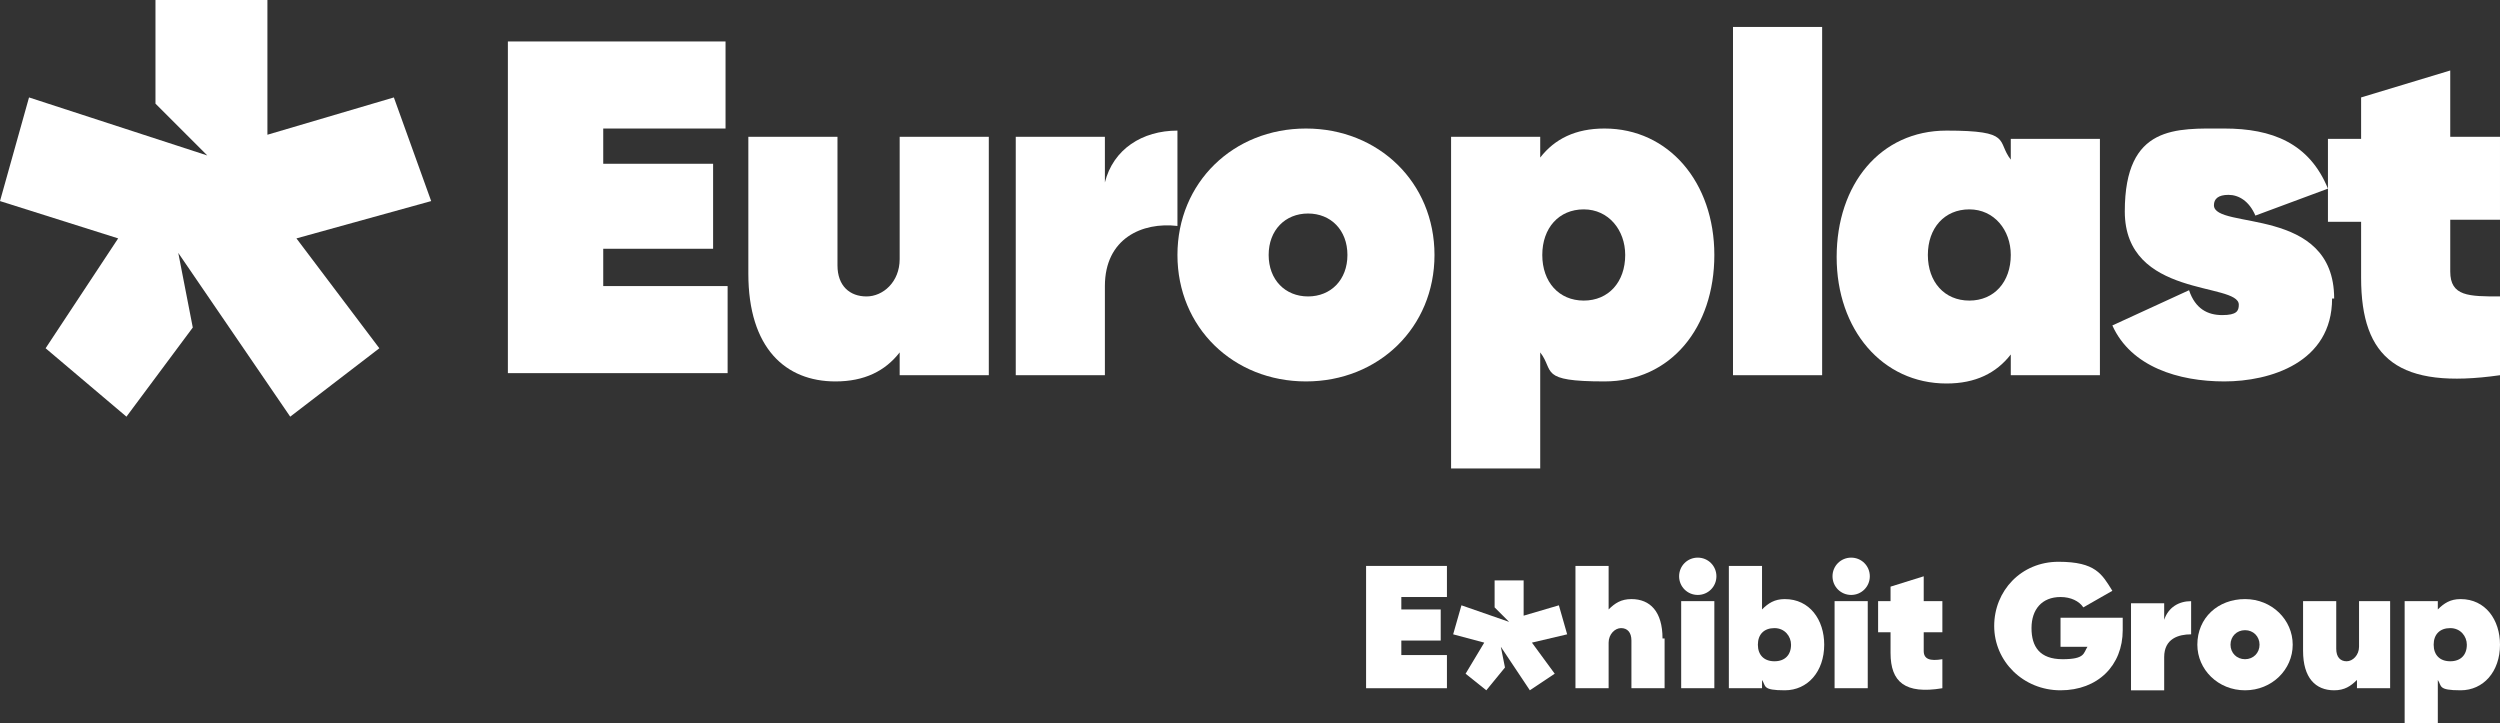 <?xml version="1.0" encoding="UTF-8"?>
<svg id="Calque_1" xmlns="http://www.w3.org/2000/svg" version="1.1" viewBox="0 0 120.6 34.9">
  <rect x="0" y="0" width="120.6" height="34.9" fill="#333333" stroke="none"/>
  <!-- Generator: Adobe Illustrator 29.0.0, SVG Export Plug-In . SVG Version: 2.1.0 Build 186)  -->
  <defs>
    <style>
      .st0 {
        fill: #fff;
      }
    </style>
  </defs>
  <g>
    <g>
      <g>
        <path class="st0" d="M69.8,31.6v1.6h-3.9v-5.9h3.9v1.5h-2.2v.6h1.9v1.5h-1.9v.7h2.2Z"/>
        <path class="st0" d="M80.3,30.8v2.4h-1.6v-2.3c0-.4-.2-.6-.5-.6s-.6.3-.6.7v2.2h-1.6v-5.9h1.6v2.1c.3-.3.6-.5,1.1-.5.9,0,1.5.6,1.5,1.9Z"/>
        <path class="st0" d="M81,27.8c0-.5.4-.9.9-.9s.9.4.9.9-.4.9-.9.9-.9-.4-.9-.9ZM81.1,29h1.6v4.2h-1.6v-4.2Z"/>
        <path class="st0" d="M88,31.1c0,1.3-.8,2.2-1.9,2.2s-.9-.2-1.1-.5v.4h-1.6v-5.9h1.6v2.1c.3-.3.6-.5,1.1-.5,1.2,0,1.9,1,1.9,2.2ZM86.4,31.1c0-.4-.3-.8-.8-.8s-.8.3-.8.8.3.8.8.8.8-.3.8-.8Z"/>
        <path class="st0" d="M88.4,27.8c0-.5.4-.9.9-.9s.9.4.9.9-.4.9-.9.9-.9-.4-.9-.9ZM88.5,29h1.6v4.2h-1.6v-4.2Z"/>
        <path class="st0" d="M92.8,30.5v.9c0,.4.3.5.9.4v1.4c-1.8.3-2.5-.3-2.5-1.7v-1h-.6v-1.5h.6v-.7l1.6-.5v1.2h.9v1.5h-.9Z"/>
        <path class="st0" d="M105.7,28.9v1.7c-.6,0-1.3.2-1.3,1.1v1.6h-1.6v-4.2h1.6v.8c.2-.6.7-.9,1.3-.9Z"/>
        <path class="st0" d="M106,31.1c0-1.3,1-2.2,2.3-2.2s2.3,1,2.3,2.2-1,2.2-2.3,2.2-2.3-1-2.3-2.2ZM109,31.1c0-.4-.3-.7-.7-.7s-.7.3-.7.7.3.7.7.7.7-.3.7-.7Z"/>
        <path class="st0" d="M115.3,29v4.2h-1.6v-.4c-.3.3-.6.5-1.1.5-.9,0-1.5-.6-1.5-1.9v-2.4h1.6v2.3c0,.4.2.6.5.6s.6-.3.6-.7v-2.2h1.6Z"/>
        <path class="st0" d="M120.6,31.1c0,1.3-.8,2.2-1.9,2.2s-.9-.2-1.1-.5v2.1h-1.6v-5.9h1.6v.4c.3-.3.6-.5,1.1-.5,1.2,0,1.9,1,1.9,2.2ZM119,31.1c0-.4-.3-.8-.8-.8s-.8.3-.8.8.3.8.8.8.8-.3.8-.8Z"/>
        <polygon class="st0" points="71.6 31 70.7 32.5 71.7 33.3 72.6 32.2 72.4 31.2 73.8 33.3 75 32.5 73.9 31 75.6 30.6 75.2 29.2 73.5 29.7 73.5 28 72.1 28 72.1 29.3 72.8 30 70.5 29.2 70.1 30.6 71.6 31 71.6 31"/>
      </g>
      <path class="st0" d="M102.4,30.4c0,1.7-1.2,2.9-3,2.9s-3.2-1.4-3.2-3.1,1.3-3.1,3.1-3.1,2.1.6,2.6,1.4l-1.4.8c-.2-.3-.6-.5-1.1-.5-.9,0-1.4.6-1.4,1.5s.4,1.5,1.5,1.5,1-.3,1.2-.6h-1.3v-1.4h3v.7Z"/>
    </g>
    <polygon class="st0" points="5.7 11.5 2.2 16.8 6.1 20.1 9.3 15.8 8.6 12.2 14 20.1 18.3 16.8 14.3 11.5 20.8 9.7 19 4.7 12.9 6.5 12.9 0 7.5 0 7.5 5 10 7.5 1.4 4.7 0 9.7 5.7 11.5 5.7 11.5"/>
  </g>
  <g>
    <path class="st0" d="M35.1,13.8v4.2h-10.6V2h10.5v4.2h-5.9v1.7h5.3v4.1h-5.3v1.8h6Z"/>
    <path class="st0" d="M47.7,6.6v11.5h-4.3v-1.1c-.7.9-1.7,1.4-3.1,1.4-2.4,0-4.2-1.6-4.2-5.2v-6.6h4.3v6.2c0,1,.6,1.5,1.4,1.5s1.6-.7,1.6-1.8v-5.9h4.3Z"/>
    <path class="st0" d="M56.8,6.3v4.6c-1.7-.2-3.5.6-3.5,2.9v4.3h-4.3V6.6h4.3v2.2c.4-1.6,1.8-2.5,3.5-2.5Z"/>
    <path class="st0" d="M56.8,12.3c0-3.5,2.7-6.1,6.2-6.1s6.2,2.6,6.2,6.1-2.7,6.1-6.2,6.1-6.2-2.6-6.2-6.1ZM65,12.3c0-1.2-.8-2-1.9-2s-1.9.8-1.9,2,.8,2,1.9,2,1.9-.8,1.9-2Z"/>
    <path class="st0" d="M82.7,12.3c0,3.5-2.1,6.1-5.3,6.1s-2.4-.5-3.1-1.4v5.6h-4.3V6.6h4.3v1c.7-.9,1.7-1.4,3.1-1.4,3.1,0,5.3,2.6,5.3,6.1ZM78.4,12.3c0-1.2-.8-2.2-2-2.2s-2,.9-2,2.2.8,2.2,2,2.2,2-.9,2-2.2Z"/>
    <path class="st0" d="M83.6,1.3h4.3v16.8h-4.3V1.3Z"/>
    <path class="st0" d="M101.3,6.6v11.5h-4.3v-1c-.7.9-1.7,1.4-3.1,1.4-3.1,0-5.3-2.6-5.3-6.1s2.1-6.1,5.3-6.1,2.4.5,3.1,1.4v-1h4.3ZM97,12.3c0-1.2-.8-2.2-2-2.2s-2,.9-2,2.2.8,2.2,2,2.2,2-.9,2-2.2Z"/>
    <path class="st0" d="M112.5,14.4c0,3.1-3,4-5.2,4s-4.5-.7-5.4-2.7l3.7-1.7c.3.9.9,1.2,1.6,1.2s.8-.2.8-.5c0-1.1-5.5-.3-5.5-4.5s2.5-4,4.8-4,4.1.7,5,2.9l-3.5,1.3c-.3-.7-.8-1-1.3-1s-.7.2-.7.5c0,1.2,5.8,0,5.8,4.5Z"/>
    <path class="st0" d="M118.2,10.6v2.5c0,1.2.9,1.2,2.4,1.2v3.8c-4.9.7-6.7-.8-6.7-4.7v-2.7h-1.6v-4h1.6v-2l4.3-1.3v3.2h2.4v4h-2.4Z"/>
  </g>
</svg>